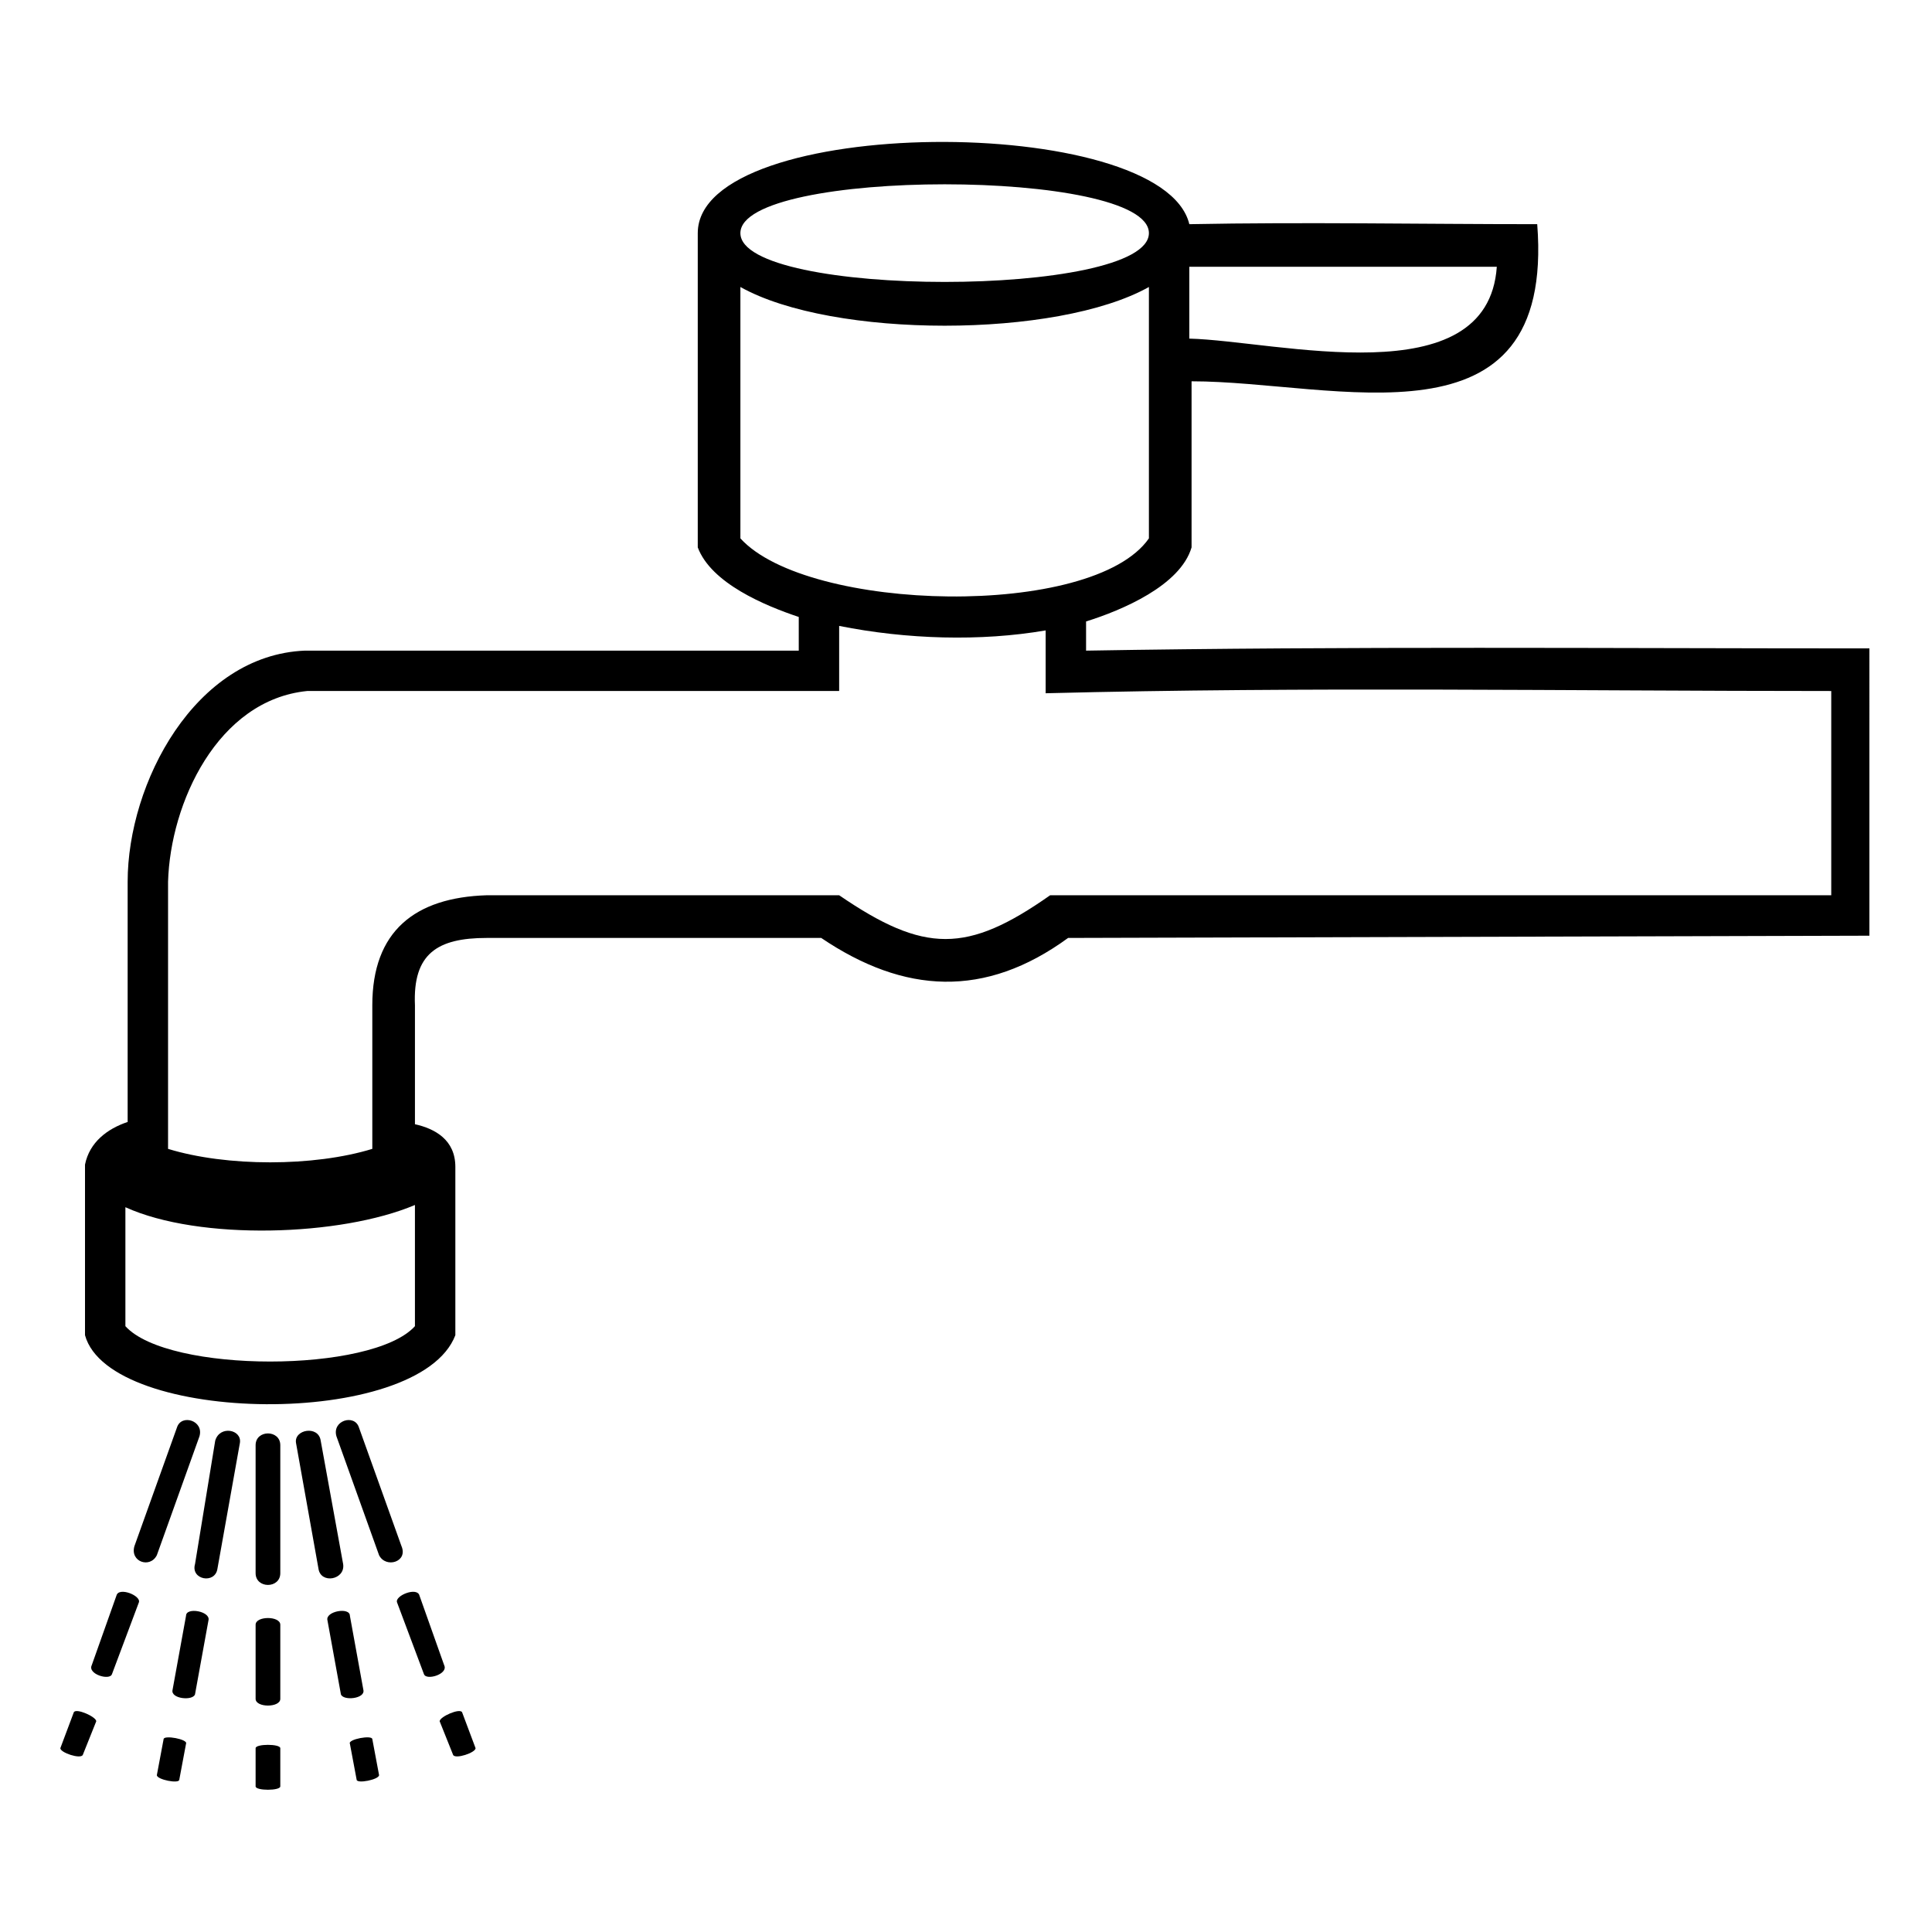<?xml version="1.0" encoding="UTF-8"?>
<!-- Uploaded to: ICON Repo, www.svgrepo.com, Generator: ICON Repo Mixer Tools -->
<svg fill="#000000" width="800px" height="800px" version="1.1" viewBox="144 144 512 512" xmlns="http://www.w3.org/2000/svg">
 <path d="m639.41 391.97-212.35 0.594c-22.008 16.059-43.422 14.871-65.43 0h-88.629c-13.086 0-19.629 4.164-19.035 17.844v31.523c5.352 1.191 10.707 4.164 10.707 11.301v44.609c-9.516 24.98-91.602 23.793-98.145 0v-45.207c1.191-5.949 5.949-9.516 11.301-11.301v-63.645c0-26.172 17.844-60.078 46.992-61.266h130.86v-8.922c-8.922-2.973-23.199-8.922-26.766-18.438v-83.273c0-31.523 123.13-32.121 130.27-2.379 30.93-0.594 61.266 0 92.195 0 4.758 61.266-53.535 41.637-91.602 41.637v44.016c-2.973 10.113-18.438 16.656-27.957 19.629v7.734c69.594-1.191 138.59-0.594 207.59-0.594zm-427.67 168.93v-33.906c0-4.164 6.543-4.164 6.543 0v33.906c0 4.164-6.543 4.164-6.543 0zm0 33.309v-19.629c0-2.379 6.543-2.379 6.543 0v19.629c0 2.379-6.543 2.379-6.543 0zm0 23.199v-10.113c0-1.191 6.543-1.191 6.543 0v10.113c0 1.191-6.543 1.191-6.543 0zm-16.059-58.887 5.352-32.715c1.191-4.164 7.137-2.973 6.543 0.594l-5.949 33.309c-0.594 4.164-7.137 2.973-5.949-1.191zm-5.949 33.309 3.57-19.629c0-2.379 6.543-1.191 5.949 1.191l-3.57 19.629c-0.594 1.785-6.543 1.191-5.949-1.191zm-4.164 22.602 1.785-9.516c0-1.191 6.543 0 5.949 1.191l-1.785 9.516c0 1.191-5.949 0-5.949-1.191zm-5.949-60.672 11.301-31.523c1.191-3.57 7.137-1.785 5.949 2.379l-11.301 31.523c-1.785 3.57-7.137 1.785-5.949-2.379zm-11.301 31.523 6.543-18.438c0.594-2.379 6.543 0 5.949 1.785l-7.137 19.035c-0.594 1.785-6.543 0-5.352-2.379zm-8.328 22.008 3.57-9.516c0.594-1.191 5.949 1.191 5.949 2.379l-3.57 8.922c-0.594 1.191-5.949-0.594-5.949-1.785zm84.465-51.152-11.301-31.523c-1.191-4.164 4.758-5.949 5.949-2.379l11.301 31.523c1.785 4.164-4.164 5.949-5.949 2.379zm11.895 31.523-7.137-19.035c-0.594-1.785 5.352-4.164 5.949-1.785l6.543 18.438c1.191 2.379-4.758 4.164-5.352 2.379zm7.734 21.414-3.57-8.922c0-1.191 5.352-3.57 5.949-2.379l3.57 9.516c0 1.191-5.352 2.973-5.949 1.785zm-35.688-49.371-5.949-33.309c-0.594-3.57 5.949-4.758 6.543-0.594l5.949 32.715c0.594 4.164-5.949 5.352-6.543 1.191zm5.949 33.309-3.57-19.629c-0.594-2.379 5.949-3.57 5.949-1.191l3.57 19.629c0.594 2.379-5.352 2.973-5.949 1.191zm4.164 22.602-1.785-9.516c-0.594-1.191 5.949-2.379 5.949-1.191l1.785 9.516c0 1.191-5.949 2.379-5.949 1.191zm390.79-234.36v-54.129c-69.594 0-138.59-1.191-208.19 0.594v-16.656c-17.25 2.973-36.879 2.379-54.723-1.191v17.25h-140.97c-23.793 2.379-36.285 29.742-36.879 50.559v70.781c15.465 4.758 38.664 4.758 54.129 0v-38.066c0-19.629 11.301-28.551 30.336-29.145h93.387c22.602 15.465 33.906 15.465 55.914 0h207zm-170.12-147.52c23.199 0.594 79.109 15.465 81.488-19.035h-81.488zm-10.707-13.68c-24.387 13.68-83.867 13.68-108.26 0v66.621c17.844 19.629 93.387 21.414 108.26 0zm-108.26-14.277c0 17.25 108.26 17.25 108.26 0s-108.26-17.25-108.26 0zm-162.98 258.15v31.523c11.301 12.492 65.43 12.492 76.73 0v-32.121c-19.629 8.328-57.102 9.516-76.73 0.594z"/>
</svg>